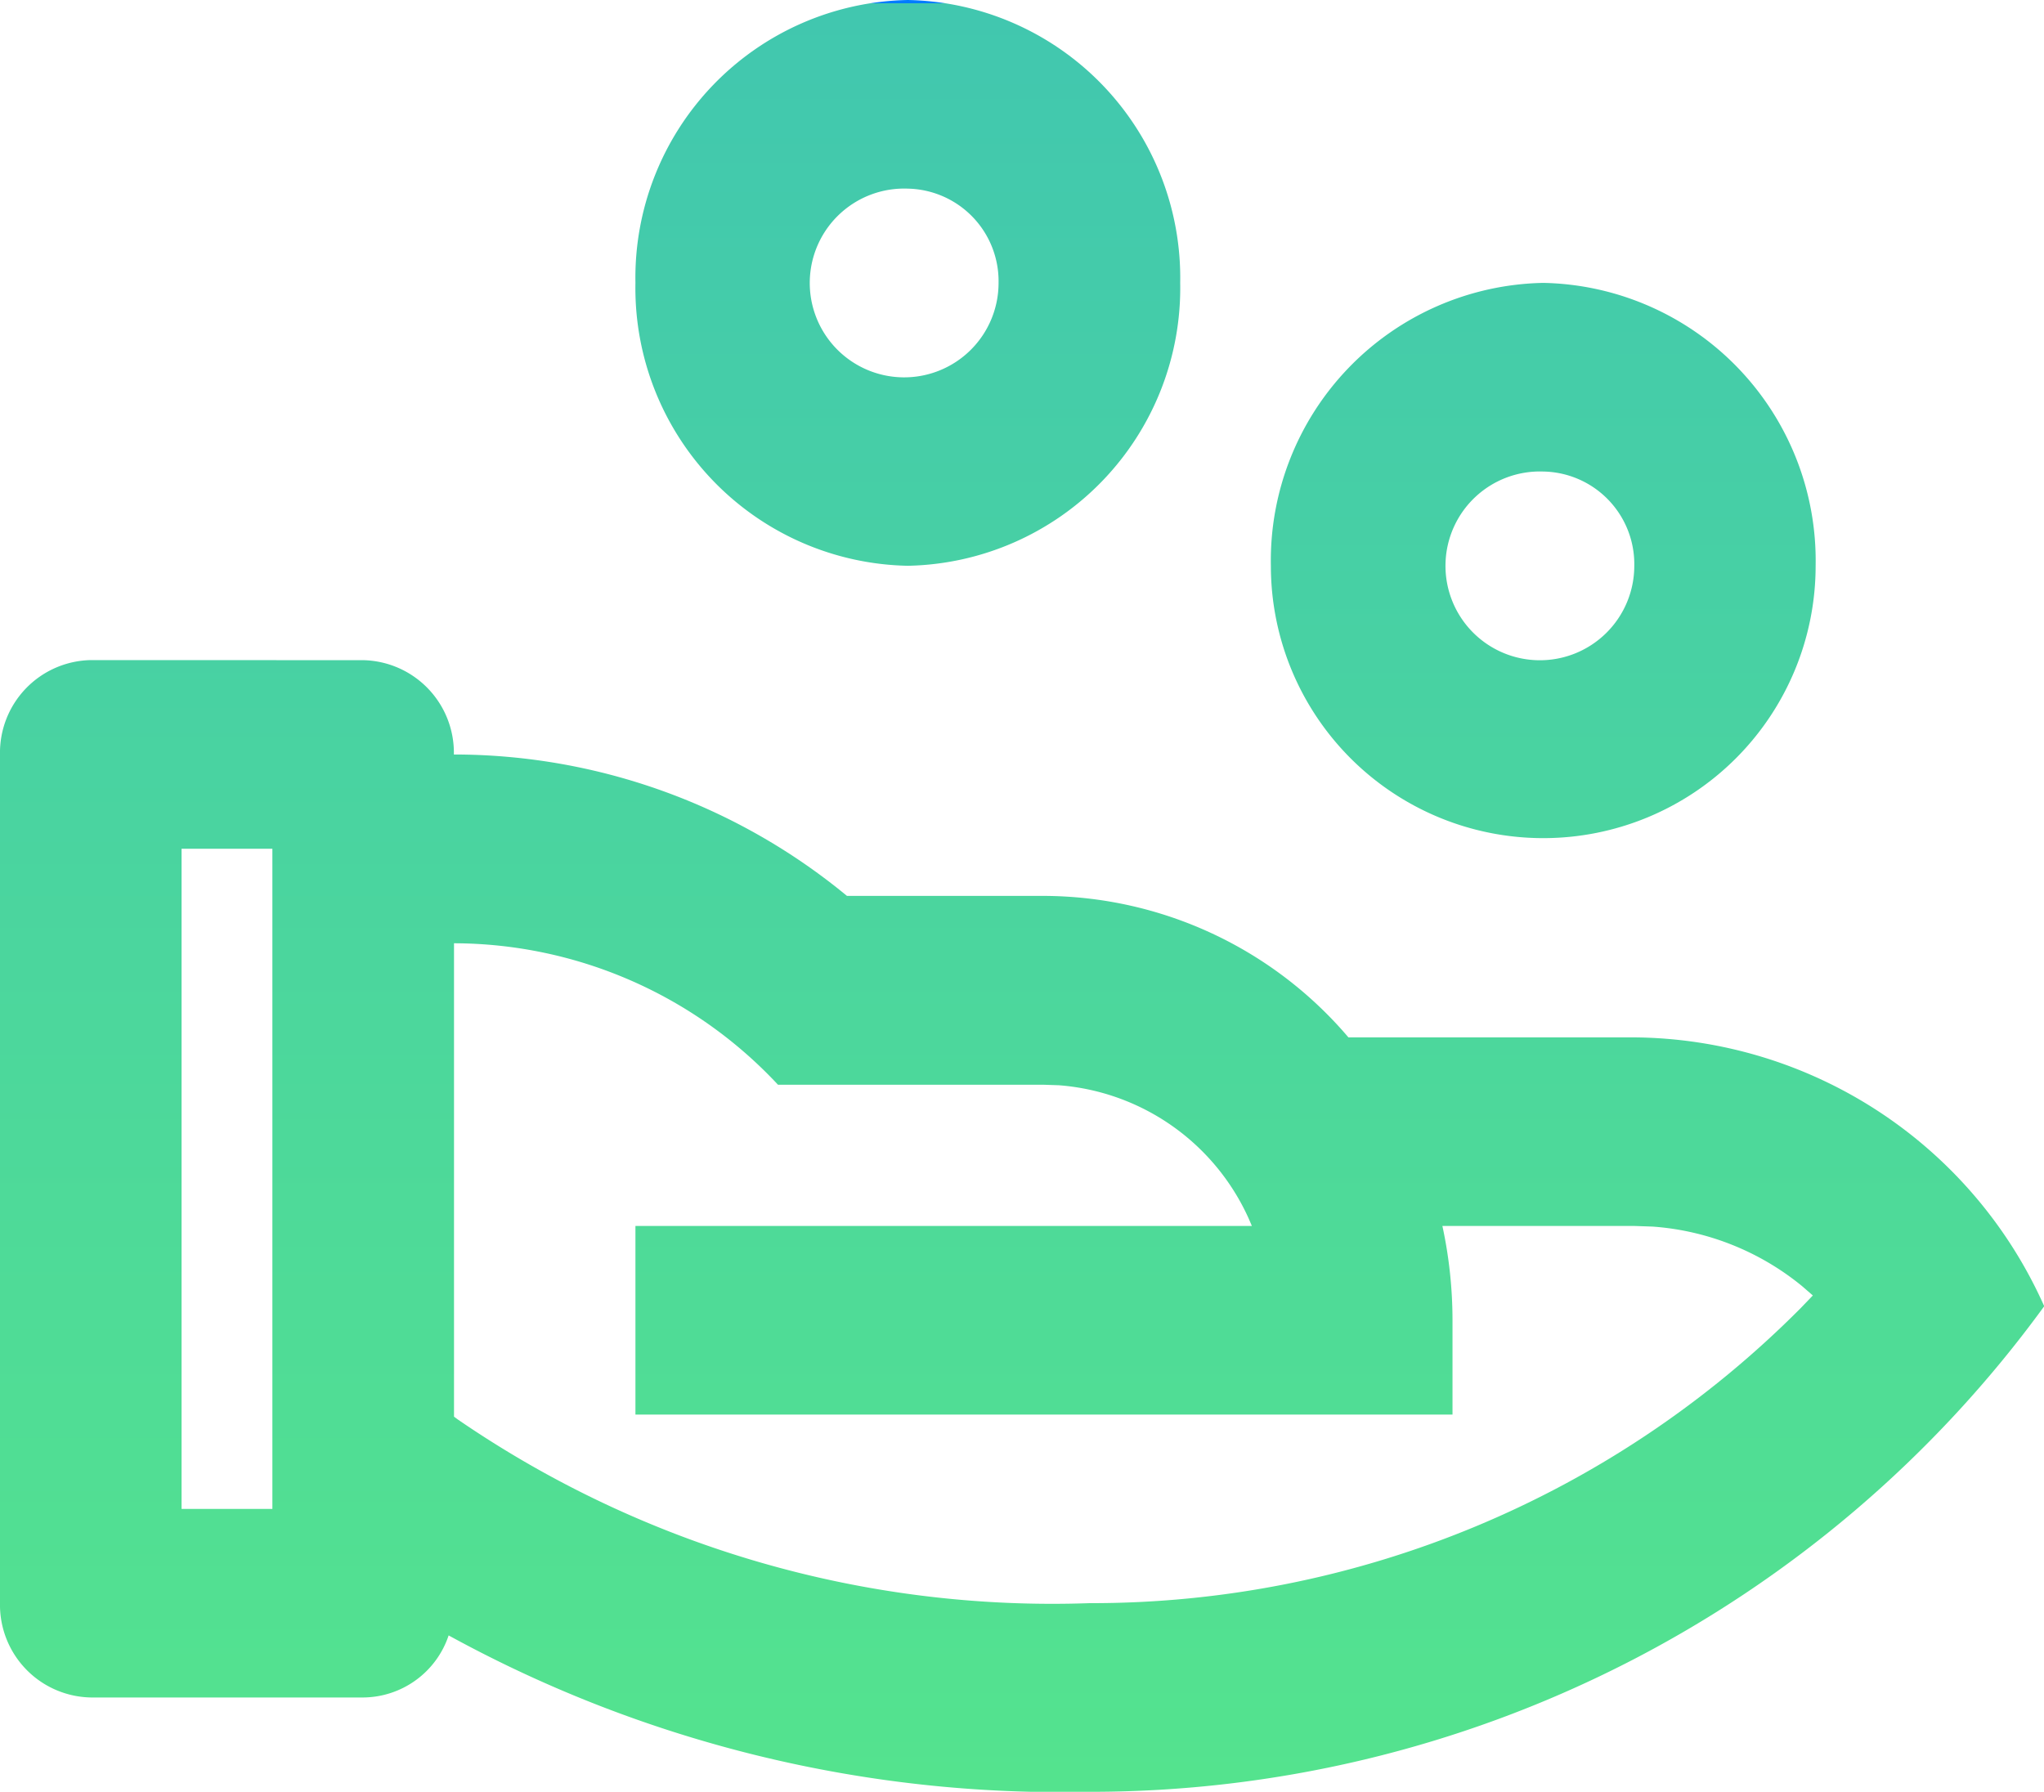 <svg xmlns="http://www.w3.org/2000/svg" xmlns:xlink="http://www.w3.org/1999/xlink" width="28.516" height="25" viewBox="0 0 28.516 25">
  <defs>
    <linearGradient id="linear-gradient" x1="0.5" x2="0.5" y2="1" gradientUnits="objectBoundingBox">
      <stop offset="0" stop-color="#007cff"/>
      <stop offset="0" stop-color="#41c7af"/>
      <stop offset="1" stop-color="#54e38e"/>
    </linearGradient>
  </defs>
  <path id="Path_481" data-name="Path 481" d="M6.066,11.211a1.292,1.292,0,0,1,1.266,1.316A8.62,8.62,0,0,1,12.816,14.5h2.748a5.6,5.6,0,0,1,4.248,1.974H23.8a6.318,6.318,0,0,1,5.719,3.751A16.45,16.45,0,0,1,16.2,27a17.746,17.746,0,0,1-8.941-2.182,1.267,1.267,0,0,1-1.19.866h-3.8A1.292,1.292,0,0,1,1,24.368V12.526a1.292,1.292,0,0,1,1.266-1.316Zm1.268,3.947v6.608l.057.042A14.656,14.656,0,0,0,16.2,24.368a13.948,13.948,0,0,0,9.923-4.118l.168-.175-.152-.132a3.71,3.71,0,0,0-2.081-.829l-.26-.009H21.123a6.243,6.243,0,0,1,.141,1.316v1.316H9.865V19.105h8.6l-.043-.1a3.169,3.169,0,0,0-2.649-1.863l-.208-.007H11.854a6.2,6.2,0,0,0-4.519-1.974ZM4.8,13.842H3.533v9.211H4.8ZM22.53,5.947a3.876,3.876,0,0,1,3.8,3.947,3.8,3.8,0,1,1-7.6,0A3.876,3.876,0,0,1,22.53,5.947Zm0,2.632A1.317,1.317,0,1,0,23.8,9.895,1.292,1.292,0,0,0,22.53,8.579ZM13.665,2a3.876,3.876,0,0,1,3.8,3.947,3.876,3.876,0,0,1-3.8,3.947,3.876,3.876,0,0,1-3.8-3.947A3.876,3.876,0,0,1,13.665,2Zm0,2.632a1.317,1.317,0,1,0,1.266,1.316A1.292,1.292,0,0,0,13.665,4.632Z" transform="translate(-1 -2)" fill="url(#linear-gradient)"/>
</svg>
